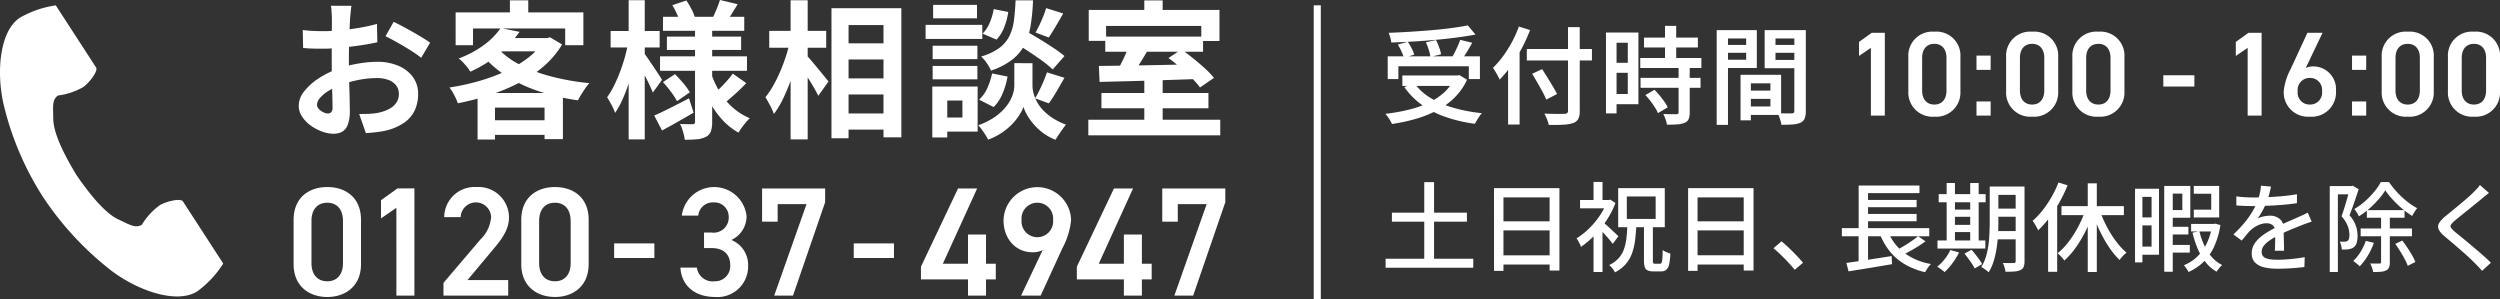 <svg xmlns="http://www.w3.org/2000/svg" width="354.193" height="42.377" viewBox="0 0 354.193 42.377">
  <rect x="0" y="0" width="354.193" height="42.377" fill="#333333" stroke="none"/>
  <g id="グループ_1257" data-name="グループ 1257" transform="translate(-1040.873 -23.123)">
    <path id="パス_1083" data-name="パス 1083" d="M9.166-17.058q-.037.184-.073.522t-.07.688q-.035.35-.056.614-.032.626-.064,1.344T8.848-12.4q-.023.769-.036,1.543T8.8-9.349q0,.859.019,1.9t.048,2.063Q8.9-4.363,8.914-3.52t.019,1.3A5.542,5.542,0,0,1,8.642-.208a1.867,1.867,0,0,1-.808,1,2.509,2.509,0,0,1-1.209.279A4.8,4.8,0,0,1,5.006.762,6.466,6.466,0,0,1,3.394-.09,4.834,4.834,0,0,1,2.168-1.357,2.779,2.779,0,0,1,1.693-2.91,3.287,3.287,0,0,1,2.466-4.93a8.372,8.372,0,0,1,2.04-1.836A12.308,12.308,0,0,1,7.235-8.114a16.491,16.491,0,0,1,2.908-.76,16.5,16.5,0,0,1,2.684-.249,7.555,7.555,0,0,1,2.924.543,4.91,4.91,0,0,1,2.083,1.567,3.976,3.976,0,0,1,.776,2.473,5.427,5.427,0,0,1-.463,2.258,4.426,4.426,0,0,1-1.48,1.765A7.8,7.8,0,0,1,13.974.641q-.721.147-1.421.222T11.21.987l-.952-2.715q.7,0,1.356-.022a9.122,9.122,0,0,0,1.213-.125,6.039,6.039,0,0,0,1.548-.5,2.963,2.963,0,0,0,1.1-.883,2.105,2.105,0,0,0,.406-1.294,1.942,1.942,0,0,0-.389-1.228,2.442,2.442,0,0,0-1.08-.768A4.471,4.471,0,0,0,12.8-6.815a13.624,13.624,0,0,0-2.68.272,15.9,15.9,0,0,0-2.6.749,9,9,0,0,0-1.66.826A5.055,5.055,0,0,0,4.706-4a1.532,1.532,0,0,0-.42.967.8.8,0,0,0,.159.472,1.63,1.63,0,0,0,.4.393,2.343,2.343,0,0,0,.508.269,1.345,1.345,0,0,0,.465.1.665.665,0,0,0,.471-.18.978.978,0,0,0,.194-.713q0-.557-.029-1.619T6.4-6.68q-.029-1.31-.029-2.573,0-.891,0-1.8t.009-1.719q0-.812.009-1.448t0-.99q0-.226-.019-.587t-.046-.722a3.824,3.824,0,0,0-.069-.541Zm5.975,2.275q.808.383,1.8.927t1.9,1.084q.91.539,1.466.947L19.037-9.691a11.444,11.444,0,0,0-1.025-.746q-.642-.425-1.388-.863t-1.443-.827q-.7-.389-1.189-.617ZM2.262-13.619q.929.105,1.628.131t1.271.026q.817,0,1.805-.076t2.015-.206q1.027-.131,2.009-.324t1.787-.425l.054,2.6q-.882.205-1.916.367t-2.073.285q-1.04.123-1.971.192t-1.629.07Q4.2-10.974,3.527-11t-1.211-.082ZM30.3-13.9l2.679.535a16.548,16.548,0,0,1-2.871,3.105,18.24,18.24,0,0,1-4.105,2.54,4.534,4.534,0,0,0-.45-.657q-.289-.36-.61-.693a3.868,3.868,0,0,0-.6-.523,14.342,14.342,0,0,0,3.7-1.988A10.041,10.041,0,0,0,30.3-13.9Zm.572,1.415h6.278V-10.6H29.165Zm5.525,0h.486l.426-.107,1.7,1.015a12.609,12.609,0,0,1-2.615,3.1,17.92,17.92,0,0,1-3.539,2.366A27.765,27.765,0,0,1,28.7-4.4a38.92,38.92,0,0,1-4.459,1.153A8.986,8.986,0,0,0,23.727-4.4,6.543,6.543,0,0,0,23.05-5.48a33.32,33.32,0,0,0,4.156-.907A26.45,26.45,0,0,0,31.05-7.806a16.2,16.2,0,0,0,3.185-1.917,8.66,8.66,0,0,0,2.164-2.4Zm-6.521,1.426A10.974,10.974,0,0,0,33.063-8.69a21.728,21.728,0,0,0,4.474,1.663,34.6,34.6,0,0,0,5.333.931,6.205,6.205,0,0,0-.579.731q-.3.439-.579.885a9.2,9.2,0,0,0-.454.814A30.914,30.914,0,0,1,35.846-4.9a21.014,21.014,0,0,1-4.592-2.121,15.088,15.088,0,0,1-3.565-3.071ZM27.031-4.7H39.122V1.837h-2.6V-2.63H29.5V1.887H27.031ZM28.275-.838H37.78V1.229H28.275Zm3.339-16.99h2.6v2.99h-2.6Zm-7.691,1.707h18.1v4.652H39.445v-2.372H26.387v2.372H23.923ZM53.3-15.5H64.814v1.985H53.3Zm.557,2.812H64.371V-10.8H53.853ZM52.883-9.9H65.2v2.055H52.883Zm8.487-7.98,2.509.6q-.434.709-.838,1.363T62.313-14.8l-1.962-.57q.275-.546.564-1.256T61.37-17.877Zm-6.743.736,1.987-.664a11.932,11.932,0,0,1,.706,1.19,7.083,7.083,0,0,1,.491,1.138l-2.107.765a6.927,6.927,0,0,0-.429-1.18A11.793,11.793,0,0,0,54.627-17.141Zm8.572,9.7L65.1-6.1q-.691.737-1.473,1.444t-1.4,1.217L60.6-4.664q.409-.355.893-.835t.936-1Q62.879-7.015,63.2-7.444Zm-9.906,1.2L55-7.372q.574.569,1.182,1.29A8.616,8.616,0,0,1,57.1-4.8l-1.81,1.253a9.7,9.7,0,0,0-.86-1.326A16.03,16.03,0,0,0,53.292-6.248ZM52.064-1.507q.952-.415,2.263-1.075T56.99-3.948l.648,2.037Q56.526-1.268,55.356-.6T53.163.612Zm5.778-12.652h2.427V-.612A3.974,3.974,0,0,1,60.088.727,1.458,1.458,0,0,1,59.4,1.5a3.364,3.364,0,0,1-1.274.351q-.746.07-1.74.07A6.956,6.956,0,0,0,56.14.783a5.921,5.921,0,0,0-.42-1.094q.533.021,1.068.029t.712,0a.361.361,0,0,0,.269-.086.389.389,0,0,0,.071-.259Zm2.292,6.71a13,13,0,0,0,1.235,2.643A9.516,9.516,0,0,0,63.2-2.627a8.7,8.7,0,0,0,2.4,1.5,6.353,6.353,0,0,0-.553.589q-.305.363-.583.741a6.089,6.089,0,0,0-.456.709,9.134,9.134,0,0,1-2.425-1.952A12.547,12.547,0,0,1,59.753-3.77a18.686,18.686,0,0,1-1.263-3.3ZM45.884-13.487h6.945v2.334H45.884Zm2.553-4.357h2.28V1.87h-2.28Zm-.042,5.951,1.4.479q-.219,1.244-.555,2.582t-.75,2.626a23.274,23.274,0,0,1-.913,2.4,11.934,11.934,0,0,1-1.061,1.923A7.678,7.678,0,0,0,46-3.028q-.344-.647-.612-1.075a11.7,11.7,0,0,0,.961-1.609,20.554,20.554,0,0,0,.859-1.971q.4-1.047.7-2.132T48.395-11.894Zm2.217,1.529q.173.21.534.742l.78,1.15q.419.618.764,1.15t.476.751l-1.3,1.807q-.184-.451-.478-1.082t-.64-1.3q-.346-.67-.656-1.259t-.532-.956Zm27.752-1.37h7.523v2.28H78.364Zm.009,4.962H85.9v2.28H78.373Zm0,4.967h7.523V.48H78.369Zm-1.2-14.908h9.9V1.578h-2.53V-14.33h-4.95V1.709H77.172ZM68.354-13.5h8.07v2.383h-8.07Zm3.027-4.339H73.8V1.87H71.381Zm-.131,5.951,1.5.528q-.266,1.281-.64,2.635t-.862,2.651A25.509,25.509,0,0,1,70.2-3.664a11.513,11.513,0,0,1-1.189,1.929,8.752,8.752,0,0,0-.54-1.21q-.358-.679-.659-1.156a11.675,11.675,0,0,0,1.083-1.6,20.307,20.307,0,0,0,.978-1.966q.455-1.047.81-2.127A18.7,18.7,0,0,0,71.25-11.894Zm2.376,1.855a8.771,8.771,0,0,1,.671.725q.44.514.939,1.121t.92,1.121q.421.514.594.729L75.307-4.306q-.226-.462-.586-1.088t-.775-1.284q-.416-.658-.807-1.238T72.464-8.9Zm29.31-1.91,1.55-1.665q.914.511,1.995,1.164t2.073,1.312a18.183,18.183,0,0,1,1.628,1.193l-1.665,1.9A14.784,14.784,0,0,0,106.973-9.3q-.962-.694-2.035-1.393T102.936-11.949Zm1.449,3.017h1.265v3.2a4.36,4.36,0,0,0,.127.973,5.334,5.334,0,0,0,.432,1.16,5.6,5.6,0,0,0,.846,1.219,7.247,7.247,0,0,0,1.364,1.163,9.519,9.519,0,0,0,1.965.987q-.329.437-.769,1.067t-.695,1.079a7.1,7.1,0,0,1-1.77-.958A8.3,8.3,0,0,1,105.8-.3a8.1,8.1,0,0,1-.924-1.308,6.175,6.175,0,0,1-.505-1.12,5.708,5.708,0,0,1-.557,1.114,8.2,8.2,0,0,1-1.016,1.293A8.885,8.885,0,0,1,101.316.921a9.274,9.274,0,0,1-1.948.992,6.632,6.632,0,0,0-.386-.677Q98.737.85,98.467.478a6.049,6.049,0,0,0-.5-.616,9.608,9.608,0,0,0,2.086-.993,8.01,8.01,0,0,0,1.46-1.192,6.3,6.3,0,0,0,.932-1.241,4.971,4.971,0,0,0,.488-1.18,4.072,4.072,0,0,0,.144-.992v-3.2Zm-1.127-8.907h2.469a29.5,29.5,0,0,1-.315,3.434,9.821,9.821,0,0,1-.841,2.777,6.3,6.3,0,0,1-1.747,2.16,10.126,10.126,0,0,1-3.053,1.587,5.564,5.564,0,0,0-.588-1.049,4.931,4.931,0,0,0-.81-.946,8.164,8.164,0,0,0,2.6-1.229,4.764,4.764,0,0,0,1.422-1.7,7.137,7.137,0,0,0,.633-2.217Q103.189-16.267,103.257-17.84Zm-3.1,1.243,2.062.409a9.46,9.46,0,0,1-.566,2.138,5.294,5.294,0,0,1-1.1,1.783l-1.969-.849a4.8,4.8,0,0,0,1-1.538A8.194,8.194,0,0,0,100.161-16.6ZM99.927-7.47l2.193.437a11.1,11.1,0,0,1-.7,2.385,5.872,5.872,0,0,1-1.27,1.944L98.089-3.763a4.7,4.7,0,0,0,1.154-1.621A9.355,9.355,0,0,0,99.927-7.47Zm7.655-9.259,2.423.757q-.532.938-1.071,1.846t-.977,1.559l-1.875-.7q.27-.474.561-1.08t.541-1.237Q107.433-16.214,107.583-16.73Zm.123,9.1,2.472.774q-.558.985-1.133,1.965a18.041,18.041,0,0,1-1.081,1.657l-1.948-.715q.308-.5.621-1.142t.6-1.309Q107.514-7.067,107.706-7.629ZM91.506-11.4h6.341v1.9H91.506Zm.068-5.783H97.79v1.9H91.573Zm-.068,8.649h6.341v1.9H91.506Zm-1-5.818h8.033v1.989H90.507ZM92.59-5.621h5.289V.767H92.59V-1.223h3.135V-3.631H92.59Zm-1.134,0h2.121V1.6H91.456Zm30.038-1h2.6V-.062h-2.6Zm-5.532-6.072h13.855v2.149H115.962Zm-2.4,11.779h18.691V1.3H113.561ZM115.42-4.7h15.159v2.165H115.42Zm3.911-6.744,2.68.633q-.4.7-.83,1.4t-.85,1.328q-.416.62-.777,1.115L117.492-7.6q.328-.532.677-1.2t.657-1.37Q119.133-10.869,119.331-11.448Zm-4.273,2.912,4.065-.056q2.3-.03,4.848-.084l5.053-.1-.108,2.09q-2.457.089-4.956.169t-4.763.14q-2.263.059-4.043.1Zm9.859-1.121,1.834-1.218q.807.567,1.681,1.273t1.662,1.424a10.932,10.932,0,0,1,1.263,1.332l-1.969,1.358a10.73,10.73,0,0,0-1.171-1.334q-.744-.737-1.613-1.486T124.918-9.657Zm-3.424-8.171h2.6v2.93h-2.6Zm-7.873,1.352h18.522v4.4h-2.575V-14.2H116.08v2.117h-2.46ZM10.516,19.556V13.264c0-3.212-2.244-4.642-4.774-4.642S.968,10.052.968,13.286v6.27C.968,22.7,3.212,24.2,5.742,24.2S10.516,22.7,10.516,19.556ZM7.964,13.418V19.4c0,1.628-.858,2.574-2.222,2.574C4.356,21.976,3.5,21.03,3.5,19.4V13.418c0-1.628.858-2.574,2.244-2.574C7.106,10.844,7.964,11.79,7.964,13.418Zm10.12-4.6h-2.4l-2.332,1.672v2.574l2.178-1.5V24h2.552ZM31.372,21.8H25.608l3.586-4.29c.968-1.166,2.288-2.662,2.288-4.576a4.323,4.323,0,0,0-4.6-4.312,4.306,4.306,0,0,0-4.576,4.268H24.64a2.157,2.157,0,0,1,4.312,0,5.008,5.008,0,0,1-1.54,3.19L22.2,22.2V24h9.174Zm11.4-2.244V13.264c0-3.212-2.244-4.642-4.774-4.642s-4.774,1.43-4.774,4.664v6.27c0,3.146,2.244,4.642,4.774,4.642S42.768,22.7,42.768,19.556Zm-2.552-6.138V19.4c0,1.628-.858,2.574-2.222,2.574-1.386,0-2.244-.946-2.244-2.574V13.418c0-1.628.858-2.574,2.244-2.574C39.358,10.844,40.216,11.79,40.216,13.418Zm6.16,5.258h5.7V16.608h-5.7Zm12.738-1.408H60.17c1.76,0,2.662.924,2.662,2.464a2.155,2.155,0,0,1-2.222,2.244A2.256,2.256,0,0,1,58.1,20.04H55.77c.132,2.4,1.87,4.158,4.95,4.158a4.329,4.329,0,0,0,4.642-4.4,3.8,3.8,0,0,0-2.376-3.674,3.713,3.713,0,0,0,2.156-3.388,4.619,4.619,0,0,0-9.174-.066H58.3a2.056,2.056,0,0,1,2.156-1.87,2.022,2.022,0,0,1,2.156,2,2.137,2.137,0,0,1-2.442,2.266H59.114Zm10.428-3.74V11.042h4.092L69.058,24H71.72l4.554-13.222V8.82H67.342v4.708Zm10.78,5.148h5.7V16.608h-5.7ZM95.106,8.82,89.848,19.908v1.8h6.666V24h2.552V21.712h1.386V19.49H99.066V15.354H96.514V19.49H92.95L97.812,8.82ZM104.038,24h2.772l3.08-6.71a10.7,10.7,0,0,0,1.232-3.982,4.786,4.786,0,0,0-9.57.044c0,2.6,1.716,4.51,4.092,4.51a3.033,3.033,0,0,0,1.452-.308Zm4.532-10.714a2.242,2.242,0,1,1-4.466,0,2.242,2.242,0,1,1,4.466,0Zm8.624-4.466-5.258,11.088v1.8H118.6V24h2.552V21.712h1.386V19.49h-1.386V15.354H118.6V19.49h-3.564L119.9,8.82Zm9.042,4.708V11.042h4.092L125.752,24h2.662l4.554-13.222V8.82h-8.932v4.708Z" transform="translate(1081.502 41)" fill="#fff"/>
    <path id="パス_1084" data-name="パス 1084" d="M.979-8.392H14.041v3.217H12.471V-6.992H2.489v1.817H.979Zm2.073,2.71h8.041V-4.2H3.052Zm9.268-7.1,1.094,1.3q-1.231.235-2.687.425T7.7-10.724q-1.568.137-3.151.23t-3.073.137a3.125,3.125,0,0,0-.133-.705,6.218,6.218,0,0,0-.228-.665q1.485-.055,3.03-.15T7.184-12.1q1.49-.13,2.8-.3T12.32-12.781Zm-9.9,2.719,1.4-.4a7.843,7.843,0,0,1,.549.936,5.519,5.519,0,0,1,.369.892L3.262-8.19A5.414,5.414,0,0,0,2.926-9.1,9.267,9.267,0,0,0,2.419-10.063Zm3.97-.32,1.43-.321a9.86,9.86,0,0,1,.447,1.036,5.208,5.208,0,0,1,.272.982l-1.51.371a5.743,5.743,0,0,0-.235-1A9.517,9.517,0,0,0,6.389-10.383Zm4.862-.351,1.7.416q-.26.475-.545.952t-.564.907q-.28.429-.524.759L10-8.1q.225-.37.459-.827t.446-.934Q11.116-10.334,11.251-10.734ZM10.5-5.681h.341l.286-.06,1.089.657a8.663,8.663,0,0,1-1.762,2.531A10.431,10.431,0,0,1,7.977-.746,15.992,15.992,0,0,1,4.957.463a24.929,24.929,0,0,1-3.381.727A3.774,3.774,0,0,0,1.336.714Q1.175.438.99.177A3.39,3.39,0,0,0,.638-.25,26.35,26.35,0,0,0,3.916-.824a14.819,14.819,0,0,0,2.852-.994,8.84,8.84,0,0,0,2.249-1.5,6.254,6.254,0,0,0,1.484-2.1ZM4.74-4.607A7.623,7.623,0,0,0,6.991-2.536a13.249,13.249,0,0,0,3.266,1.42,22.491,22.491,0,0,0,4.064.771,3.71,3.71,0,0,0-.354.452q-.188.276-.354.555t-.276.5A21.184,21.184,0,0,1,9.194.2,13.169,13.169,0,0,1,5.835-1.509a10.438,10.438,0,0,1-2.5-2.525ZM20.686-9.432h9.226v1.626H20.686Zm5.837-3.1h1.661V-.694A2.5,2.5,0,0,1,27.971.484a1.31,1.31,0,0,1-.729.572,5.1,5.1,0,0,1-1.362.231q-.851.05-2.091.035A2.79,2.79,0,0,0,23.652.8q-.1-.286-.231-.577a5.1,5.1,0,0,0-.253-.507q.6.025,1.187.038t1.038.005q.45-.007.625-.007a.631.631,0,0,0,.39-.11A.439.439,0,0,0,26.523-.7ZM21.439-5.923l1.415-.662q.36.555.759,1.2t.767,1.259q.367.612.592,1.067l-1.526.793q-.195-.47-.534-1.1t-.729-1.307Q21.793-5.348,21.439-5.923ZM18.033-8.389,19.643-10l.02.025V1.271H18.033Zm1.529-4.228,1.586.5a23.328,23.328,0,0,1-1.185,2.6A23.364,23.364,0,0,1,18.482-7.1a15.556,15.556,0,0,1-1.64,2,5.547,5.547,0,0,0-.253-.515q-.173-.319-.364-.635a5.649,5.649,0,0,0-.341-.512A12.681,12.681,0,0,0,17.308-8.4a16.832,16.832,0,0,0,1.269-2.017A16.514,16.514,0,0,0,19.561-12.616Zm17.73,1.564h7.631v1.4H37.291Zm-.534,2.89h8.659v1.42H36.757Zm.04,2.816h8.5v1.41H36.8Zm3.467-7.369H41.85v5.461H40.264Zm1.924,5.869h1.576V-.439A2.343,2.343,0,0,1,43.611.5a1.039,1.039,0,0,1-.568.521,3.132,3.132,0,0,1-1.026.223q-.61.043-1.475.043a3.989,3.989,0,0,0-.2-.76,5.737,5.737,0,0,0-.318-.75q.6.015,1.138.022t.714,0a.431.431,0,0,0,.242-.057.26.26,0,0,0,.068-.212Zm-4.7,3.935,1.285-.743q.36.365.727.807t.677.88a4.64,4.64,0,0,1,.47.8l-1.385.818a4.71,4.71,0,0,0-.427-.81q-.287-.45-.637-.91A10.874,10.874,0,0,0,37.484-2.912Zm-4.823-8.854h3.831V-1.618H32.661v-1.44h2.331v-7.264H32.661Zm.08,4.289h2.973v1.415H32.741ZM31.9-11.767h1.5V-.312H31.9Zm19.829,8.23h4.226v1.163H51.727Zm-.09-2.24h5.074V-.094H51.637v-1.2H55.2v-3.28H51.637Zm-.672,0h1.46V.671h-1.46Zm-2.583-4.236h3.871V-8.9H48.382Zm6.95,0h3.916V-8.9H55.332Zm3.254-2.095h1.626V-.644A2.794,2.794,0,0,1,60.049.411a1.147,1.147,0,0,1-.589.594,3.121,3.121,0,0,1-1.086.248q-.655.048-1.621.048a3.229,3.229,0,0,0-.11-.529q-.085-.3-.193-.6a3.873,3.873,0,0,0-.223-.517q.414.025.822.03t.729,0l.453,0a.412.412,0,0,0,.28-.08.379.379,0,0,0,.075-.27Zm-10.074,0h4.76v5.362h-4.76V-7.913h3.249v-3.015H48.512Zm10.922,0v1.179h-3.52v3.045h3.52v1.169H54.383v-5.393Zm-11.85,0h1.6V1.311h-1.6Zm23.822.377H69.553l-1.8,1.292v1.989L69.434-9.6V0h1.972Zm10.71,8.3V-8.3a3.393,3.393,0,0,0-3.689-3.587,3.4,3.4,0,0,0-3.689,3.6v4.845A3.42,3.42,0,0,0,78.427.153,3.42,3.42,0,0,0,82.116-3.434ZM80.144-8.177v4.624c0,1.258-.663,1.989-1.717,1.989-1.071,0-1.734-.731-1.734-1.989V-8.177c0-1.258.663-1.989,1.734-1.989C79.481-10.166,80.144-9.435,80.144-8.177ZM86.4-8.5H84.394v2.023H86.4Zm0,6.494H84.394V0H86.4Zm9.571-1.428V-8.3a3.393,3.393,0,0,0-3.689-3.587,3.4,3.4,0,0,0-3.689,3.6v4.845A3.42,3.42,0,0,0,92.282.153,3.42,3.42,0,0,0,95.971-3.434ZM94-8.177v4.624c0,1.258-.663,1.989-1.717,1.989-1.071,0-1.734-.731-1.734-1.989V-8.177c0-1.258.663-1.989,1.734-1.989C93.336-10.166,94-9.435,94-8.177Zm11.356,4.743V-8.3a3.393,3.393,0,0,0-3.689-3.587,3.4,3.4,0,0,0-3.689,3.6v4.845A3.42,3.42,0,0,0,101.666.153,3.42,3.42,0,0,0,105.355-3.434Zm-1.972-4.743v4.624c0,1.258-.663,1.989-1.717,1.989-1.071,0-1.734-.731-1.734-1.989V-8.177c0-1.258.663-1.989,1.734-1.989C102.72-10.166,103.383-9.435,103.383-8.177Zm7.48,4.063h4.4v-1.6h-4.4Zm13.923-7.616h-1.853l-1.8,1.292v1.989L122.814-9.6V0h1.972Zm8.636,0H131.28l-2.4,5.185a8.269,8.269,0,0,0-.952,3.077A3.438,3.438,0,0,0,131.637.153,3.435,3.435,0,0,0,135.326-3.5a3.225,3.225,0,0,0-3.162-3.468,2.547,2.547,0,0,0-1.122.221ZM129.9-3.451a1.7,1.7,0,0,1,1.734-1.887,1.691,1.691,0,0,1,1.717,1.887,1.683,1.683,0,0,1-1.717,1.887A1.687,1.687,0,0,1,129.9-3.451ZM139.61-8.5H137.6v2.023h2.006Zm0,6.494H137.6V0h2.006Zm9.571-1.428V-8.3a3.393,3.393,0,0,0-3.689-3.587,3.4,3.4,0,0,0-3.689,3.6v4.845A3.42,3.42,0,0,0,145.492.153,3.42,3.42,0,0,0,149.181-3.434Zm-1.972-4.743v4.624c0,1.258-.663,1.989-1.717,1.989-1.071,0-1.734-.731-1.734-1.989V-8.177c0-1.258.663-1.989,1.734-1.989C146.546-10.166,147.209-9.435,147.209-8.177Zm11.356,4.743V-8.3a3.393,3.393,0,0,0-3.689-3.587,3.4,3.4,0,0,0-3.689,3.6v4.845A3.42,3.42,0,0,0,154.876.153,3.42,3.42,0,0,0,158.565-3.434Zm-1.972-4.743v4.624c0,1.258-.663,1.989-1.717,1.989-1.071,0-1.734-.731-1.734-1.989V-8.177c0-1.258.663-1.989,1.734-1.989C155.93-10.166,156.593-9.435,156.593-8.177ZM1.571,13.751H12.2v1.276H1.571ZM.68,20.278H13.1v1.277H.68ZM6.156,9.427h1.39v11.7H6.156Zm9.883.853h9.268V21.954h-1.39V11.593H17.376V22H16.04Zm.9,4.7H24.5v1.284H16.942Zm-.012,4.813h7.585V21.1H16.929Zm20.358-4.184h1.26V20.5a.907.907,0,0,0,.055.4q.055.086.248.086h.725a.221.221,0,0,0,.206-.144,1.865,1.865,0,0,0,.106-.559q.037-.415.05-1.238a2.11,2.11,0,0,0,.517.292,6,6,0,0,0,.571.21,8.384,8.384,0,0,1-.179,1.531,1.418,1.418,0,0,1-.4.771,1.114,1.114,0,0,1-.735.223H38.62a1.89,1.89,0,0,1-.831-.146.776.776,0,0,1-.4-.487,3.252,3.252,0,0,1-.106-.933Zm-2.429-4.155V14.64h4.084V11.454Zm-1.223-1.175h6.6v5.53h-6.6Zm-5.406,1.682h4.249v1.176H28.229Zm1.912,4.359L31.41,14.8v7.357H30.141Zm0-6.924H31.41v3.129H30.141Zm1.25,5.614q.165.13.487.414t.685.626l.667.629q.3.287.434.417l-.8,1.083q-.18-.254-.466-.594t-.614-.7q-.329-.362-.632-.677t-.511-.52Zm.649-3.05H32.3l.221-.051.725.473a12.5,12.5,0,0,1-1.269,2.467,14.4,14.4,0,0,1-1.721,2.141,12.316,12.316,0,0,1-1.9,1.606,2.511,2.511,0,0,0-.167-.414q-.117-.236-.238-.453a2.184,2.184,0,0,0-.222-.337,9.9,9.9,0,0,0,1.734-1.357,11.65,11.65,0,0,0,1.526-1.81,9.184,9.184,0,0,0,1.054-2.017Zm2.9,3.431h1.267q-.047,1.2-.177,2.235a8.734,8.734,0,0,1-.438,1.886A4.86,4.86,0,0,1,34.7,21.04a5.091,5.091,0,0,1-1.524,1.169,2.765,2.765,0,0,0-.356-.552,3.056,3.056,0,0,0-.466-.484A4.2,4.2,0,0,0,33.7,20.2a3.845,3.845,0,0,0,.753-1.286,7.318,7.318,0,0,0,.353-1.6Q34.905,16.431,34.939,15.392Zm8.6-5.112h9.268V21.954h-1.39V11.593H44.876V22H43.54Zm.9,4.7H52v1.284H44.442Zm-.012,4.813h7.585V21.1H44.429Zm14.217,2.052q-.429-.531-.946-1.08t-1.045-1.058q-.528-.51-1.015-.91l1.129-.985q.493.4,1.049.928T58.9,19.823q.524.553.917,1.023Zm6.68-5.9h12.38V17.1H65.327Zm3.087-3.993h7.5v1.03h-7.5Zm0,1.985h7.5v1.03h-7.5Zm-2.449,6.936q.8-.107,1.853-.264t2.224-.342L72.37,19.9l.06,1.149-2.185.37q-1.1.188-2.123.35t-1.851.3ZM71.8,16.266a7.026,7.026,0,0,0,2.24,3.094,8.814,8.814,0,0,0,3.906,1.667,2.808,2.808,0,0,0-.3.339q-.156.205-.293.421t-.233.4A10.138,10.138,0,0,1,74.2,21.041a7.847,7.847,0,0,1-2.137-1.872,9.734,9.734,0,0,1-1.448-2.609Zm4.32.823,1.052.722q-.507.376-1.095.743t-1.178.689q-.59.322-1.1.572l-.872-.68q.508-.258,1.1-.609t1.144-.73Q75.721,17.417,76.121,17.089ZM67.7,9.906h8.614V10.99H69.03v5.437H67.7ZM67.693,16.3H69.03v4.66l-1.337.146Zm19.119-6.253h3.7v1.184h-3.7Zm0,3.134h3.7v1.153h-3.7ZM86.8,16.36h3.731v1.169H86.8Zm3.144-6.314H91.2V20.62a2.128,2.128,0,0,1-.124.807.892.892,0,0,1-.45.456,2.417,2.417,0,0,1-.838.2q-.518.045-1.284.037a3.511,3.511,0,0,0-.142-.632,3.6,3.6,0,0,0-.245-.617q.5.021.953.021t.6-.006a.327.327,0,0,0,.213-.065.3.3,0,0,0,.062-.216Zm-3.673,0h1.223v5.021q0,.8-.048,1.739t-.189,1.9a12.76,12.76,0,0,1-.414,1.867,6.735,6.735,0,0,1-.73,1.63,2.156,2.156,0,0,0-.3-.266q-.193-.148-.392-.281a2.035,2.035,0,0,0-.347-.193,6.717,6.717,0,0,0,.807-2.02,13.758,13.758,0,0,0,.32-2.251q.067-1.14.067-2.128Zm-7.23,1.085h6.651v1.146H79.041Zm1.692,2.189h3.4v1.015h-3.4Zm.006,2.16h3.4V16.5h-3.4Zm-1.873,2.207h6.784v1.146H78.866Zm1.3-8.133h1.176v8.569H80.169Zm3.338,0h1.2v8.569h-1.2Zm-2.817,9.489,1.236.35a9.679,9.679,0,0,1-.937,1.524,8.832,8.832,0,0,1-1.114,1.256,2.923,2.923,0,0,0-.3-.257q-.192-.144-.392-.285a3.292,3.292,0,0,0-.355-.222,6.562,6.562,0,0,0,1.066-1.075A6.122,6.122,0,0,0,80.691,19.041Zm2,.511,1-.542q.275.3.563.667t.543.72a5,5,0,0,1,.4.642l-1.058.614a4.514,4.514,0,0,0-.369-.645q-.243-.364-.527-.752T82.694,19.552ZM100.158,9.6h1.284V22.161h-1.284Zm-3.723,3.229h8.84V14.1h-8.84Zm5.362.405a15.947,15.947,0,0,0,.7,1.772,16.86,16.86,0,0,0,.923,1.714,13.543,13.543,0,0,0,1.077,1.514,9.1,9.1,0,0,0,1.152,1.18q-.149.118-.338.3t-.359.372a2.845,2.845,0,0,0-.28.372,10.224,10.224,0,0,1-1.168-1.346,15.852,15.852,0,0,1-1.077-1.689,20.489,20.489,0,0,1-.93-1.9q-.422-.987-.747-1.984Zm-1.928.034,1.118.332A20.3,20.3,0,0,1,99.9,16.267a17.633,17.633,0,0,1-1.418,2.4,10.9,10.9,0,0,1-1.639,1.863,3.577,3.577,0,0,0-.281-.356q-.171-.193-.352-.375a2.827,2.827,0,0,0-.336-.294,8.924,8.924,0,0,0,1.593-1.654,15.592,15.592,0,0,0,1.385-2.193A15.681,15.681,0,0,0,99.868,13.269ZM96.012,9.476l1.286.4a20.15,20.15,0,0,1-1.139,2.377,19.669,19.669,0,0,1-1.429,2.2,14.343,14.343,0,0,1-1.6,1.807,4.284,4.284,0,0,0-.206-.422q-.14-.257-.295-.516a4.877,4.877,0,0,0-.273-.415,11.285,11.285,0,0,0,1.42-1.513,15.243,15.243,0,0,0,1.252-1.865A15.06,15.06,0,0,0,96.012,9.476Zm-1.47,3.788,1.269-1.275.015.021V22.128H94.542Zm17.068,2.491h2.806v1.082H111.61Zm0,2.567h3.008v1.09H111.61Zm3.193-2.975h3.242v1.069H114.8Zm-3.316-5.38h3.2v4.5h-3.2V13.381h2.07v-2.33h-2.07Zm3.691,0h3.6v4.468h-3.6V13.327h2.474V11.074h-2.474Zm-4.188,0H112.2V22.123h-1.206Zm6.8,5.38h.221l.213-.035.725.195a11.236,11.236,0,0,1-.9,3.086,7.413,7.413,0,0,1-1.524,2.167,7.2,7.2,0,0,1-2.091,1.4,4.08,4.08,0,0,0-.294-.5,2.831,2.831,0,0,0-.368-.455,5.847,5.847,0,0,0,1.853-1.181,6.552,6.552,0,0,0,1.381-1.9,8.873,8.873,0,0,0,.785-2.587Zm-1.817,1.036a10.5,10.5,0,0,0,.691,2,6.8,6.8,0,0,0,1.077,1.663,4.705,4.705,0,0,0,1.46,1.12,3.234,3.234,0,0,0-.416.443,4.8,4.8,0,0,0-.362.509,5.3,5.3,0,0,1-1.547-1.324,8.169,8.169,0,0,1-1.126-1.9,13.861,13.861,0,0,1-.75-2.308Zm-8.465-6.018h2.746v9.347H107.51V18.561H109.2V11.517H107.51Zm.055,4.058h2.228V15.56h-2.228Zm-.706-4.058H107.9V20.8h-1.044Zm19.263-.308q-.081.4-.221.967a9.925,9.925,0,0,1-.424,1.287,12.042,12.042,0,0,1-.565,1.181,9.564,9.564,0,0,1-.691,1.1,2.494,2.494,0,0,1,.536-.224,4.432,4.432,0,0,1,.634-.139,4.164,4.164,0,0,1,.591-.047,2.074,2.074,0,0,1,1.385.471,1.692,1.692,0,0,1,.558,1.369q0,.27,0,.671t.015.842q.011.441.021.863t.011.746H126.66q.021-.256.032-.609t.018-.74q.007-.387.008-.743t0-.626a1.068,1.068,0,0,0-.364-.9,1.369,1.369,0,0,0-.85-.271,2.861,2.861,0,0,0-1.226.285,4.049,4.049,0,0,0-1.049.7,8.548,8.548,0,0,0-.6.661q-.3.369-.655.808l-1.175-.874a18.8,18.8,0,0,0,1.605-1.707,12.12,12.12,0,0,0,1.089-1.545,9.957,9.957,0,0,0,.686-1.4,8.615,8.615,0,0,0,.353-1.151,6.407,6.407,0,0,0,.164-1.1Zm-4.913,1.391q.547.076,1.209.115t1.157.038q.918,0,1.987-.044t2.164-.144q1.1-.1,2.076-.272l-.008,1.271q-.723.108-1.55.187t-1.678.127q-.851.048-1.638.069t-1.428.021q-.287,0-.678-.007t-.81-.031l-.8-.046Zm10.675,3.576q-.191.057-.441.143t-.5.18q-.25.093-.457.179-.7.272-1.626.657t-1.907.9a8.812,8.812,0,0,0-1.138.687,3.254,3.254,0,0,0-.747.721,1.366,1.366,0,0,0-.266.811.947.947,0,0,0,.159.571,1.02,1.02,0,0,0,.458.338,2.707,2.707,0,0,0,.717.166,8.771,8.771,0,0,0,.935.045q.837,0,1.878-.1t1.948-.264l-.045,1.395q-.485.061-1.148.12t-1.355.09q-.693.031-1.32.031a8.2,8.2,0,0,1-1.843-.191,2.682,2.682,0,0,1-1.308-.665,1.776,1.776,0,0,1-.484-1.328,2.423,2.423,0,0,1,.305-1.21,3.754,3.754,0,0,1,.811-.985,7.869,7.869,0,0,1,1.121-.813q.615-.371,1.227-.679.651-.342,1.2-.591t1.042-.458q.489-.208.923-.411.351-.156.666-.3t.64-.31ZM139.7,13.39h5.341v1.084H139.7Zm-.879,2.6h7.268V17.1h-7.268Zm3.49-5.4a9.826,9.826,0,0,1-.974,1.3,13.754,13.754,0,0,1-1.295,1.294,10.474,10.474,0,0,1-1.474,1.085,3.94,3.94,0,0,0-.294-.539,4.133,4.133,0,0,0-.36-.495,8.885,8.885,0,0,0,1.5-1.076,11.949,11.949,0,0,0,1.315-1.355,8.859,8.859,0,0,0,.955-1.382h1.159a12.477,12.477,0,0,0,1.151,1.441,12.646,12.646,0,0,0,1.383,1.291,9.048,9.048,0,0,0,1.451.964,5.632,5.632,0,0,0-.376.525,6.064,6.064,0,0,0-.332.577,12.523,12.523,0,0,1-1.413-1.037,14.329,14.329,0,0,1-1.34-1.28A11.82,11.82,0,0,1,142.309,10.588Zm-.593,3.355h1.236v6.811a2.146,2.146,0,0,1-.106.746.8.8,0,0,1-.42.432,2.077,2.077,0,0,1-.741.189q-.448.042-1.089.042a3.3,3.3,0,0,0-.161-.605,5.018,5.018,0,0,0-.256-.61q.445.014.816.014h.5a.269.269,0,0,0,.173-.05.233.233,0,0,0,.045-.166Zm-2.164,3.8,1.14.281a9.61,9.61,0,0,1-.868,1.833,8.2,8.2,0,0,1-1.13,1.492,3.028,3.028,0,0,0-.267-.243q-.17-.141-.347-.284a2.611,2.611,0,0,0-.317-.225,6.061,6.061,0,0,0,1.041-1.286A7.976,7.976,0,0,0,139.553,17.744Zm4.167.433.994-.473q.368.466.732,1.014t.665,1.074a6.768,6.768,0,0,1,.461.947l-1.075.545a6.8,6.8,0,0,0-.434-.953q-.29-.539-.639-1.106T143.719,18.177Zm-9.278-8.191h3.239v1.169h-2.087V22.163h-1.152Zm2.852,0h.214l.19-.051.846.493q-.189.575-.409,1.226t-.446,1.286q-.226.635-.447,1.183a4.468,4.468,0,0,1,.922,1.543,4.629,4.629,0,0,1,.219,1.346,3.448,3.448,0,0,1-.133,1.021,1.189,1.189,0,0,1-.442.644,1.4,1.4,0,0,1-.343.169,2.544,2.544,0,0,1-.4.1,6.759,6.759,0,0,1-.916.023,3.662,3.662,0,0,0-.087-.559,1.931,1.931,0,0,0-.211-.563q.212.014.389.017t.322,0a.737.737,0,0,0,.412-.122.566.566,0,0,0,.2-.339,2.264,2.264,0,0,0,.056-.532,3.716,3.716,0,0,0-.224-1.187,4.348,4.348,0,0,0-.894-1.416q.172-.466.338-1t.326-1.078q.16-.54.293-1.014t.224-.815ZM157,10.958q-.264.2-.559.439t-.5.416q-.348.29-.844.691l-1.039.838-1.048.843q-.505.407-.872.72a2.775,2.775,0,0,0-.519.555.374.374,0,0,0,.007.432,3.25,3.25,0,0,0,.55.571q.348.288.835.684t1.045.862q.557.467,1.136.958t1.116.97q.537.479.968.908l-1.251,1.148q-.5-.561-1.057-1.121-.343-.351-.863-.83t-1.121-1q-.6-.522-1.19-1.026t-1.068-.9a3.02,3.02,0,0,1-.854-1,.945.945,0,0,1,.061-.881,3.833,3.833,0,0,1,.9-.976l.93-.761q.536-.438,1.108-.915t1.086-.924q.514-.447.858-.795.249-.247.51-.53a3.291,3.291,0,0,0,.392-.5Z" transform="translate(1236.502 39.5)" fill="#fff"/>
    <g id="電話の受話器のアイコン素材" transform="translate(981.161 23.877)">
      <path id="パス_834" data-name="パス 834" d="M62.54,1.747c-2.834,1.838-3.391,7.584-2.321,12.267a42.3,42.3,0,0,0,5.593,13.145,43.927,43.927,0,0,0,9.721,10.467c3.839,2.887,9.313,4.722,12.147,2.883a14.353,14.353,0,0,0,3.659-3.924l-1.523-2.348-4.187-6.456c-.311-.48-2.262-.041-3.254.52a9.438,9.438,0,0,0-2.568,2.79c-.917.53-1.685,0-3.289-.737-1.972-.907-4.189-3.726-5.954-6.28-1.612-2.652-3.281-5.826-3.306-8-.02-1.766-.189-2.682.669-3.3a9.439,9.439,0,0,0,3.6-1.207c.917-.676,2.113-2.279,1.8-2.759L69.138,2.354,67.615.006A14.354,14.354,0,0,0,62.54,1.747Z" transform="translate(0 0)" fill="#fff"/>
    </g>
    <path id="線_15" data-name="線 15" d="M.5,41.624h-1V0h1Z" transform="translate(1227.5 23.876)" fill="#fff"/>
  </g>
</svg>
